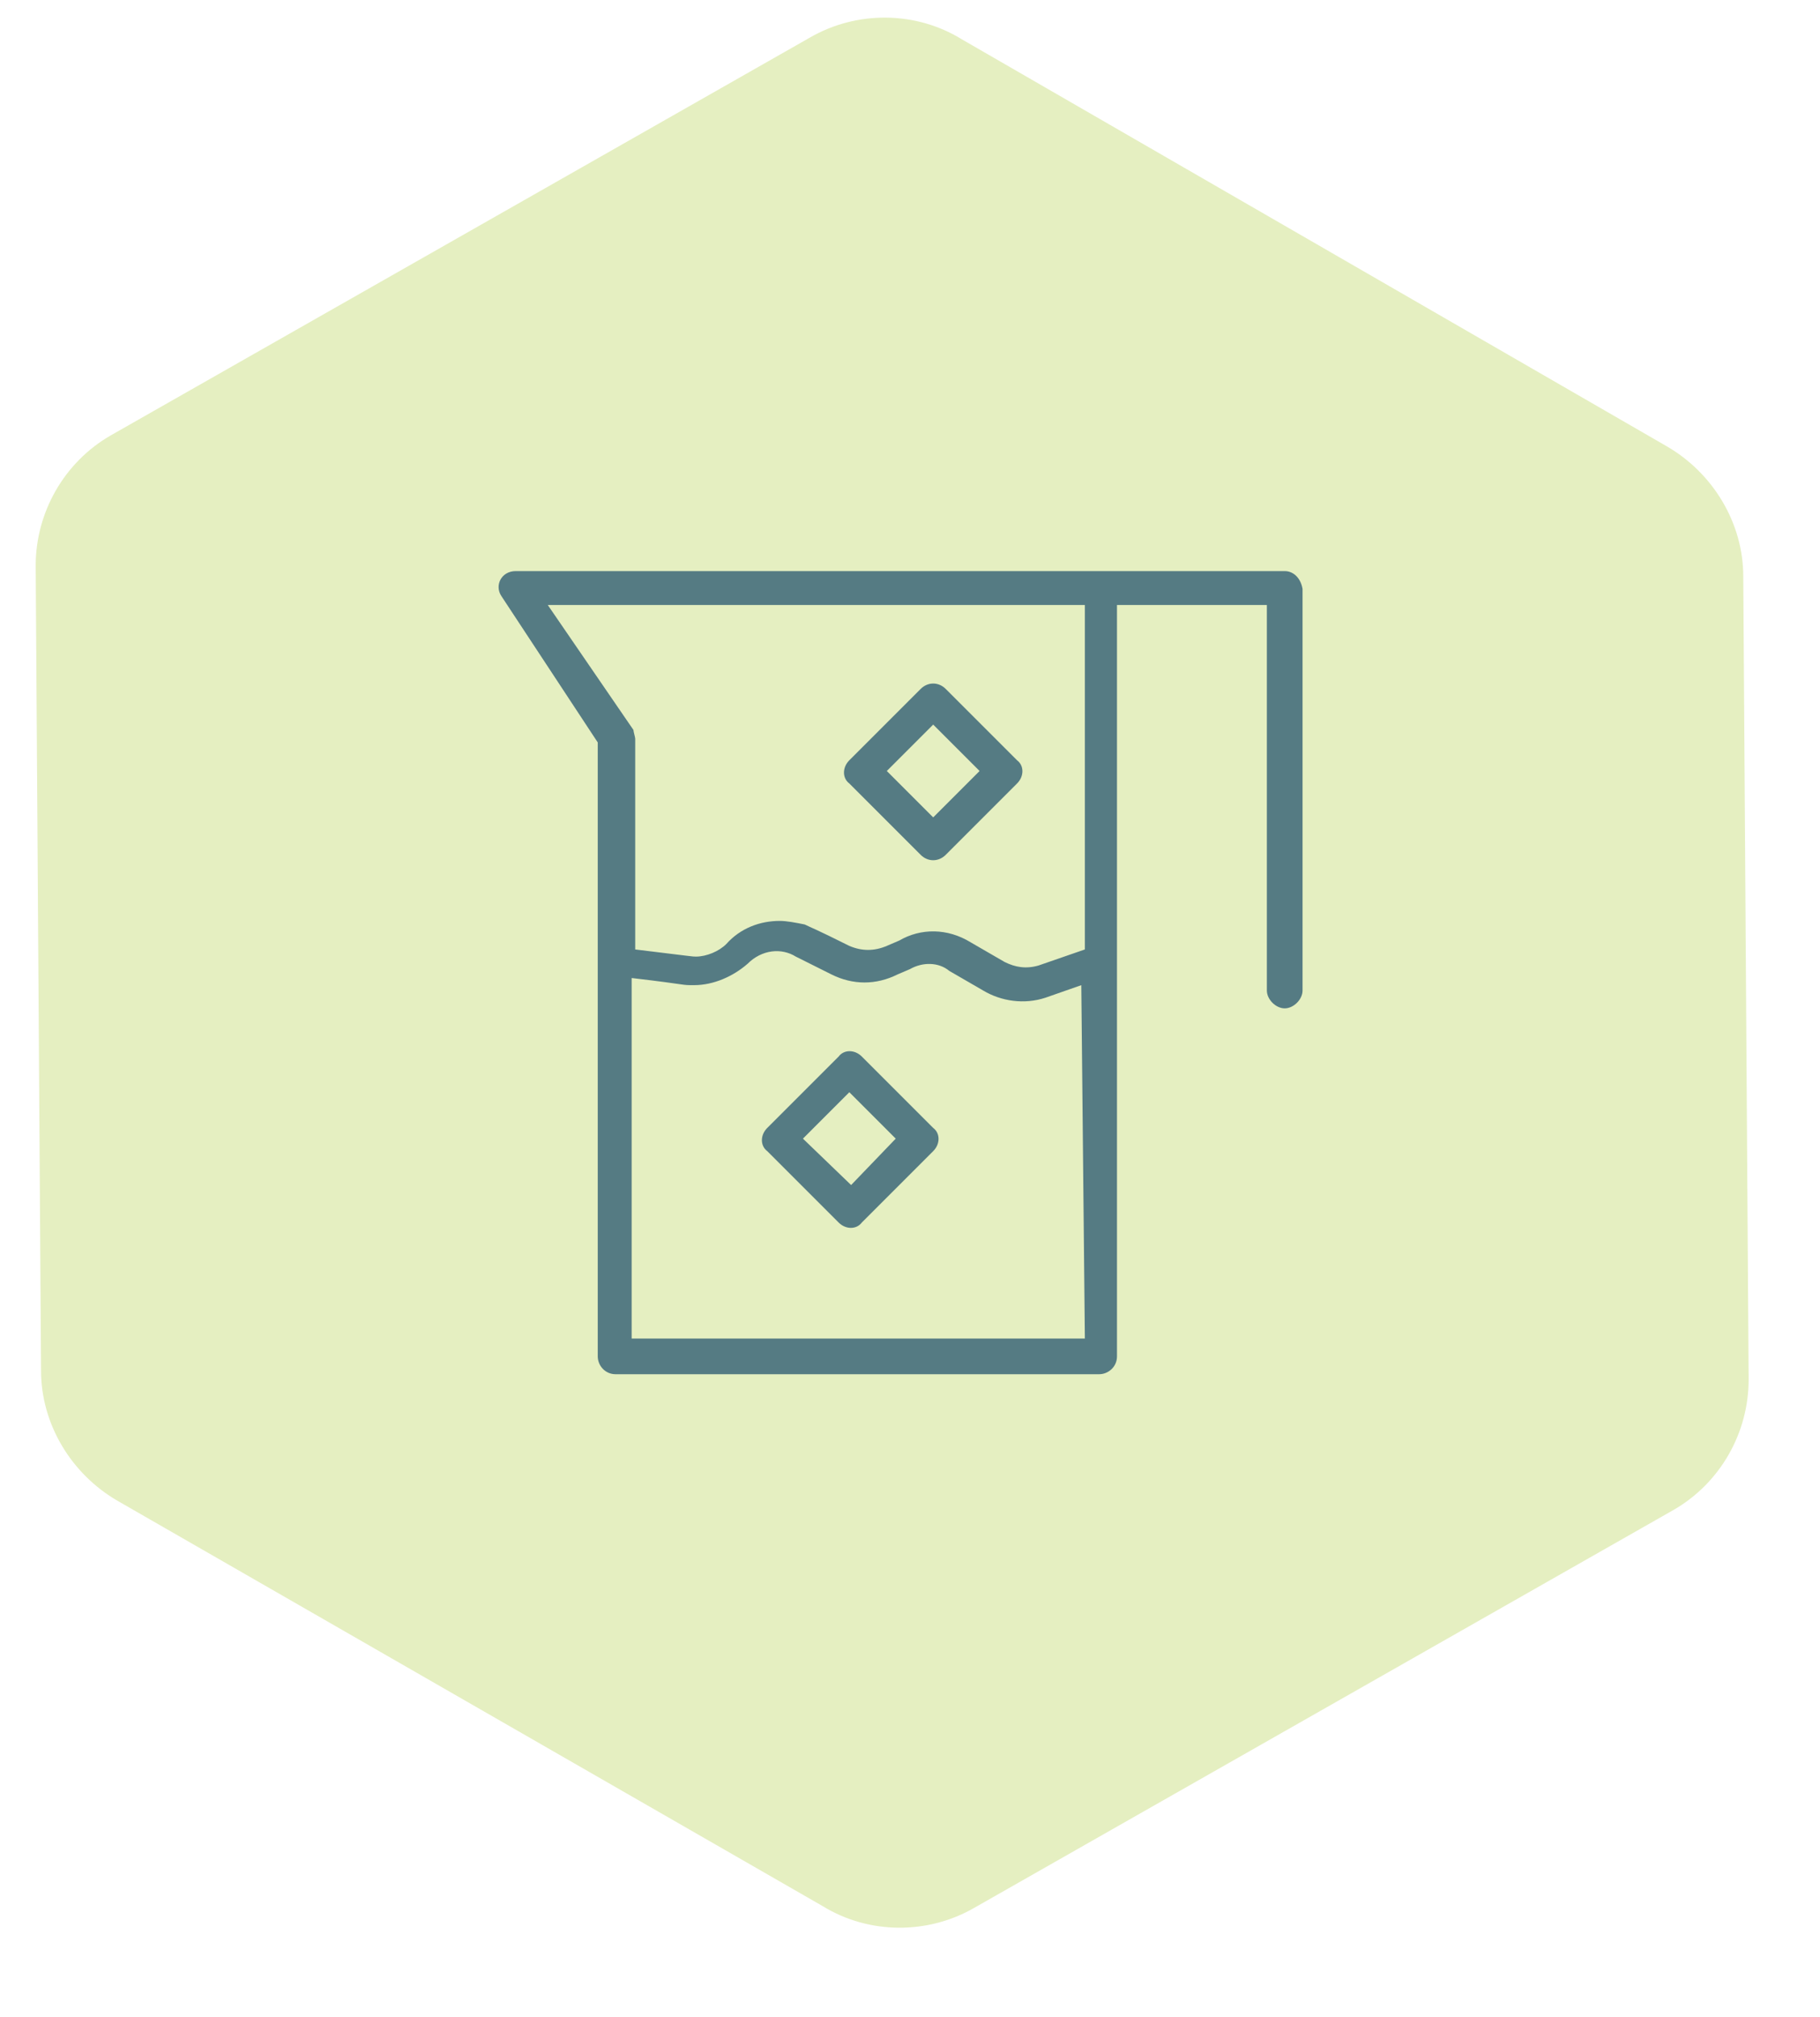 <?xml version="1.0" encoding="utf-8"?>
<!-- Generator: Adobe Illustrator 27.9.0, SVG Export Plug-In . SVG Version: 6.00 Build 0)  -->
<svg version="1.1" id="Layer_1" xmlns="http://www.w3.org/2000/svg" xmlns:xlink="http://www.w3.org/1999/xlink" x="0px" y="0px"
	 viewBox="0 0 102 113" style="enable-background:new 0 0 102 113;" xml:space="preserve">
<style type="text/css">
	.st0{fill:#E5EFC1;}
	.st1{fill:#557B83;}
</style>
<g>
	<path class="st0" d="M98,77.3c0,3-1.6,5.8-4.2,7.3l-39.2,22.3c-2.6,1.5-5.9,1.5-8.5-0.1L6.6,84.1c-2.6-1.5-4.3-4.3-4.3-7.3L2,31.7
		c0-3,1.6-5.8,4.2-7.3L45.4,2.1c2.6-1.5,5.9-1.5,8.5,0.1l39.5,22.8c2.6,1.5,4.3,4.3,4.3,7.3L98,77.3z"/>
</g>
<path class="st1" d="M72,32H28.9c-0.8,0-1.2,0.8-0.8,1.4l5.4,8.2V76c0,0.5,0.4,1,1,1h27.1c0.5,0,1-0.4,1-1V33.9h8.4v21.6
	c0,0.5,0.5,1,1,1s1-0.5,1-1V33C72.9,32.4,72.5,32,72,32z M30.7,33.9h30.1v19.3l-2.6,0.9c-0.7,0.2-1.3,0.1-1.9-0.2l-1.9-1.1
	c-1.3-0.8-2.8-0.8-4-0.1l-0.7,0.3c-0.7,0.3-1.4,0.3-2.1,0c-2-1-2.1-1-2.5-1.2c-0.5-0.1-1-0.2-1.4-0.2c-1.1,0-2.2,0.4-3,1.3
	c-0.4,0.4-1.1,0.7-1.7,0.7c-0.2,0-0.1,0-3.4-0.4V41.4c0-0.1-0.1-0.4-0.1-0.5L30.7,33.9z M60.8,75H35.4V54.8c3.4,0.4,2.7,0.4,3.5,0.4
	c1.1,0,2.2-0.5,3-1.2c0.8-0.8,1.9-0.9,2.7-0.4l2,1c1.2,0.6,2.5,0.6,3.7,0l0.7-0.3c0.7-0.4,1.6-0.4,2.2,0.1l1.9,1.1
	c1,0.6,2.3,0.8,3.5,0.4l2-0.7L60.8,75L60.8,75z"/>
<path class="st1" d="M48.3,59.2c-0.4-0.4-1-0.4-1.3,0l-4,4c-0.4,0.4-0.4,1,0,1.3l4,4c0.4,0.4,1,0.4,1.3,0l4-4c0.4-0.4,0.4-1,0-1.3
	L48.3,59.2z M47.7,66.4L45,63.8l2.6-2.6l2.6,2.6L47.7,66.4z"/>
<path class="st1" d="M51.6,47.9c0.4,0.4,1,0.4,1.4,0l4-4c0.4-0.4,0.4-1,0-1.3l-4-4c-0.4-0.4-1-0.4-1.4,0l-4,4c-0.4,0.4-0.4,1,0,1.3
	L51.6,47.9z M52.3,40.6l2.6,2.6l-2.6,2.6l-2.6-2.6L52.3,40.6z"/>
</svg>

